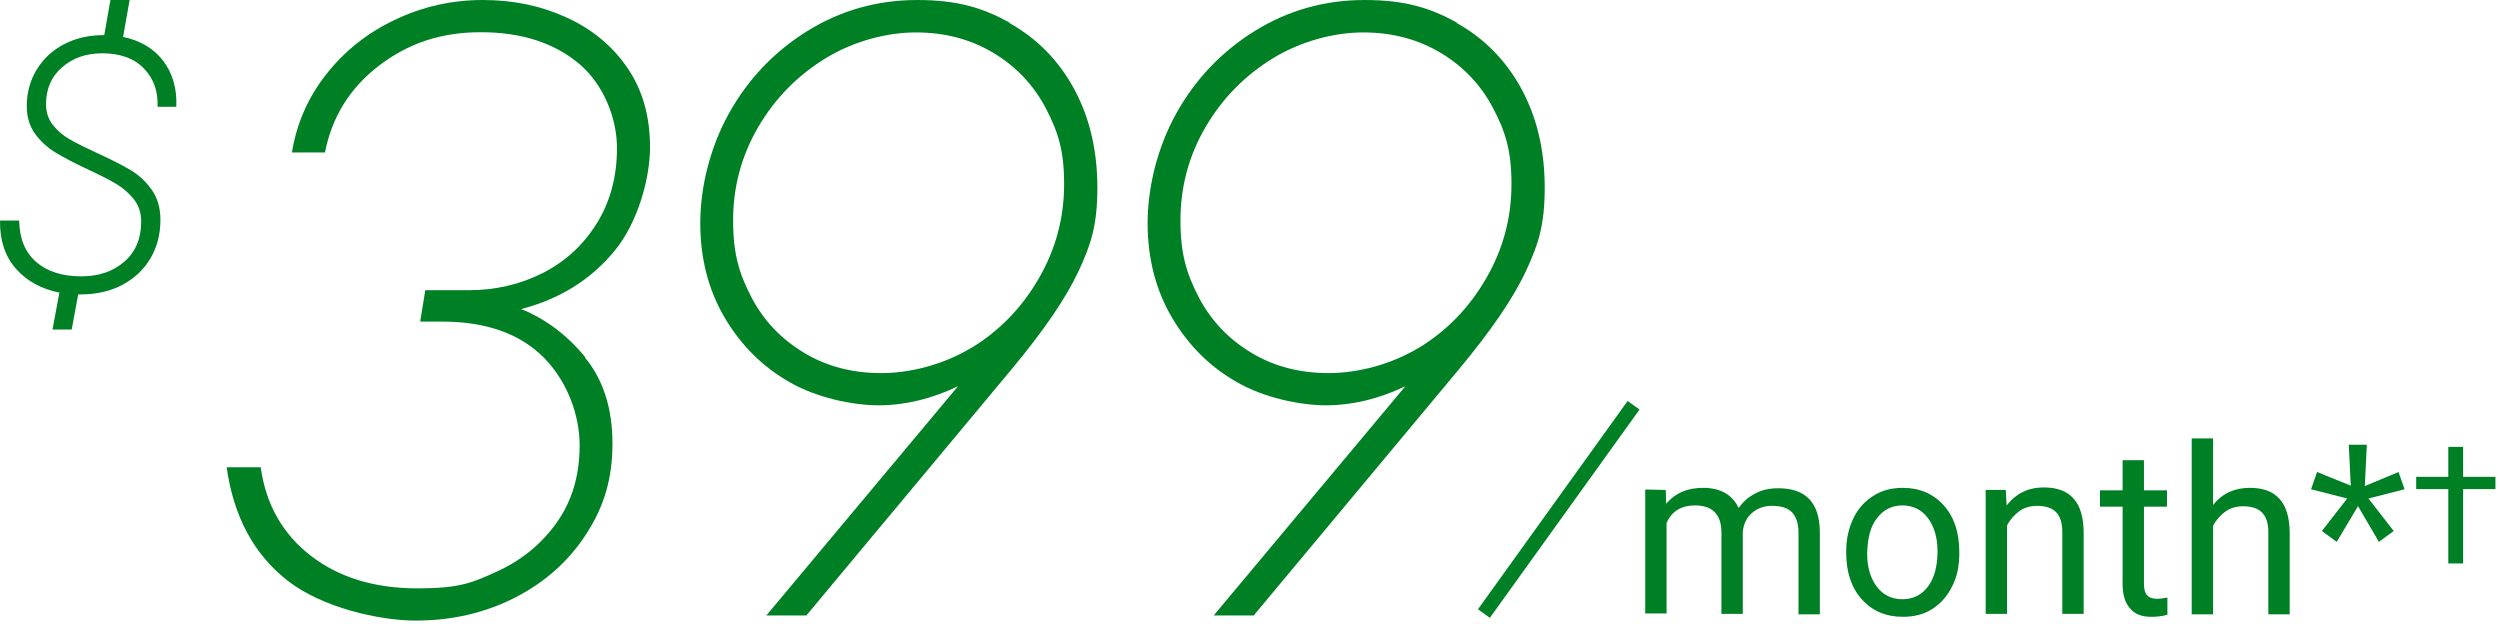 <svg width="597" height="149" viewBox="0 0 597 149" fill="none" xmlns="http://www.w3.org/2000/svg">
<path d="M37.618 25.526C37.789 21.838 36.71 18.785 34.374 16.36C32.038 13.942 28.712 12.729 24.39 12.729C20.587 12.729 17.401 13.84 14.836 16.056C12.272 18.277 10.99 21.229 10.99 24.917C10.99 26.821 11.536 28.459 12.634 29.843C13.726 31.227 15.084 32.382 16.696 33.302C18.308 34.223 20.498 35.321 23.266 36.59C26.554 38.088 29.188 39.428 31.175 40.608C33.162 41.789 34.85 43.363 36.234 45.318C37.618 47.28 38.31 49.673 38.31 52.498C38.31 55.9 37.529 58.941 35.974 61.619C34.419 64.298 32.197 66.418 29.315 67.973C26.433 69.528 23.063 70.309 19.197 70.309H18.677L17.122 78.694H12.539L14.182 69.877C9.86 69.014 6.4 67.11 3.804 64.171C1.208 61.232 -0.055 57.398 0.002 52.669H4.585C4.642 56.935 5.981 60.223 8.603 62.527C11.225 64.831 14.843 65.986 19.451 65.986C23.602 65.986 27.017 64.818 29.696 62.483C32.375 60.147 33.714 56.966 33.714 52.929C33.714 50.854 33.137 49.083 31.988 47.61C30.832 46.137 29.404 44.9 27.709 43.89C26.008 42.881 23.717 41.713 20.835 40.386C17.661 38.888 15.128 37.562 13.224 36.406C11.32 35.251 9.707 33.772 8.381 31.957C7.054 30.141 6.394 27.939 6.394 25.342C6.394 22.118 7.187 19.204 8.774 16.608C10.361 14.012 12.539 11.999 15.3 10.552C18.067 9.111 21.209 8.388 24.726 8.388H24.897L26.37 0.002H30.953L29.398 8.819C33.549 9.683 36.748 11.6 38.996 14.57C41.243 17.541 42.284 21.185 42.106 25.507H37.612L37.618 25.526Z" fill="#008024"/>
<path d="M139.69 85.371C144.051 90.663 146.257 97.524 146.257 105.953C146.257 114.382 144.198 121.047 140.033 127.467C135.867 133.936 130.232 138.983 123.077 142.659C115.922 146.334 107.983 148.196 99.26 148.196C90.537 148.196 76.913 145.06 68.778 138.738C60.643 132.417 55.792 123.399 54.125 111.589H62.26C63.486 120.459 67.504 127.516 74.218 132.711C80.932 137.905 89.459 140.502 99.701 140.502C109.943 140.502 112.834 139.13 118.764 136.435C124.645 133.74 129.399 129.819 133.025 124.674C136.651 119.528 138.416 113.451 138.416 106.345C138.416 99.24 135.573 91.203 129.889 85.42C124.204 79.686 116.069 76.795 105.533 76.795H100.338L101.563 69.297H111.952C118.323 69.297 124.204 67.925 129.546 65.229C134.887 62.534 139.2 58.614 142.434 53.468C145.668 48.322 147.335 42.295 147.335 35.385C147.335 28.475 144.345 20.389 138.367 15.292C132.388 10.245 124.547 7.696 114.844 7.696C105.141 7.696 97.447 10.392 90.488 15.684C83.529 21.026 79.265 27.936 77.599 36.414H69.709C70.836 29.455 73.581 23.231 77.942 17.694C82.304 12.156 87.793 7.794 94.359 4.707C100.926 1.571 107.934 0.002 115.285 0.002C122.636 0.002 129.153 1.375 135.279 4.168C141.405 6.961 146.257 10.98 149.834 16.223C153.46 21.516 155.225 27.789 155.225 35.14C155.225 42.491 152.382 53.125 146.698 59.986C141.013 66.847 133.564 71.453 124.449 73.805C130.281 76.158 135.377 79.98 139.739 85.273L139.69 85.371Z" fill="#008024"/>
<path d="M241.028 5.491C247.545 9.118 252.691 14.312 256.415 21.075C260.14 27.887 262.051 35.777 262.051 44.794C262.051 53.811 260.532 58.417 257.494 64.886C254.455 71.355 249.163 79.049 241.665 88.066L192.561 146.971H183.005L228.776 92.232C222.405 95.27 216.084 96.789 209.86 96.789C203.636 96.789 194.962 94.976 188.542 91.251C182.073 87.576 176.928 82.43 173.056 75.864C169.185 69.297 167.225 61.75 167.225 53.272C167.225 44.794 169.528 35.238 174.085 27.054C178.643 18.87 184.916 12.303 192.806 7.402C200.696 2.502 209.468 0.002 219.024 0.002C228.58 0.002 234.559 1.816 241.077 5.393L241.028 5.491ZM232.059 83.019C238.724 78.951 244.066 73.413 248.084 66.454C252.103 59.496 254.112 52.047 254.112 43.961C254.112 35.875 252.642 31.415 249.751 25.878C246.859 20.34 242.694 15.929 237.254 12.646C231.863 9.412 225.689 7.745 218.73 7.745C211.771 7.745 203.93 9.804 197.216 13.871C190.502 17.988 185.112 23.427 181.093 30.288C177.075 37.149 175.066 44.598 175.066 52.635C175.066 60.672 176.536 65.376 179.427 70.963C182.318 76.501 186.484 80.911 191.924 84.195C197.314 87.478 203.489 89.095 210.448 89.095C217.407 89.095 225.444 87.037 232.109 82.969L232.059 83.019Z" fill="#008024"/>
<path d="M347.854 5.491C354.372 9.118 359.518 14.312 363.242 21.075C366.966 27.887 368.878 35.777 368.878 44.794C368.878 53.811 367.358 58.417 364.32 64.886C361.282 71.355 355.989 79.049 348.491 88.066L299.387 146.971H289.831L335.603 92.232C329.232 95.27 322.91 96.789 316.686 96.789C310.463 96.789 301.789 94.976 295.369 91.251C288.9 87.576 283.754 82.43 279.883 75.864C276.011 69.297 274.051 61.75 274.051 53.272C274.051 44.794 276.354 35.238 280.912 27.054C285.47 18.87 291.742 12.303 299.632 7.402C307.522 2.502 316.294 0.002 325.85 0.002C335.407 0.002 341.385 1.816 347.903 5.393L347.854 5.491ZM338.886 83.019C345.551 78.951 350.892 73.413 354.911 66.454C358.929 59.496 360.939 52.047 360.939 43.961C360.939 35.875 359.469 31.415 356.577 25.878C353.686 20.34 349.52 15.929 344.081 12.646C338.69 9.412 332.515 7.745 325.556 7.745C318.598 7.745 310.757 9.804 304.043 13.871C297.329 17.988 291.938 23.427 287.92 30.288C283.901 37.149 281.892 44.598 281.892 52.635C281.892 60.672 283.362 65.376 286.254 70.963C289.145 76.501 293.31 80.911 298.75 84.195C304.141 87.478 310.316 89.095 317.274 89.095C324.233 89.095 332.27 87.037 338.935 82.969L338.886 83.019Z" fill="#008024"/>
<g clip-path="url(#clip0_5656_9432)">
<path d="M389.078 98.196L355.378 145.096" stroke="#008024" stroke-width="3.5" stroke-linecap="square" stroke-linejoin="bevel"/>
<path d="M397.778 116.996L397.878 120.296C400.078 117.696 402.978 116.496 406.678 116.496C410.778 116.496 413.678 118.096 415.178 121.296C416.178 119.896 417.478 118.696 419.078 117.896C420.678 116.996 422.478 116.596 424.678 116.596C431.178 116.596 434.478 119.996 434.578 126.896V146.696H429.478V127.196C429.478 125.096 428.978 123.496 427.978 122.396C426.978 121.296 425.378 120.796 423.078 120.796C421.178 120.796 419.678 121.396 418.378 122.496C417.078 123.596 416.378 125.096 416.178 126.996V146.596H411.078V127.196C411.078 122.896 408.978 120.696 404.778 120.696C401.478 120.696 399.178 122.096 397.978 124.896V146.496H392.878V116.896L397.778 116.996Z" fill="#008024"/>
<path d="M440.878 131.596C440.878 128.696 441.478 126.096 442.578 123.796C443.678 121.496 445.278 119.696 447.378 118.396C449.378 117.096 451.778 116.496 454.378 116.496C458.378 116.496 461.678 117.896 464.178 120.696C466.678 123.496 467.878 127.196 467.878 131.796V132.196C467.878 135.096 467.378 137.696 466.178 139.996C465.078 142.296 463.478 144.096 461.478 145.396C459.478 146.696 457.078 147.296 454.378 147.296C450.378 147.296 447.078 145.896 444.578 143.096C442.078 140.296 440.878 136.596 440.878 131.996V131.596ZM445.878 132.196C445.878 135.496 446.678 138.096 448.178 140.096C449.678 142.096 451.778 143.096 454.278 143.096C456.778 143.096 458.878 142.096 460.378 140.096C461.878 138.096 462.678 135.296 462.678 131.596C462.678 128.396 461.878 125.696 460.378 123.696C458.878 121.696 456.778 120.696 454.278 120.696C451.778 120.696 449.778 121.696 448.278 123.696C446.678 125.596 445.978 128.496 445.878 132.196Z" fill="#008024"/>
<path d="M478.978 116.996L479.178 120.696C481.478 117.796 484.378 116.396 488.078 116.396C494.378 116.396 497.478 119.896 497.578 126.996V146.596H492.478V126.996C492.478 124.896 491.978 123.296 490.978 122.296C489.978 121.296 488.478 120.796 486.478 120.796C484.878 120.796 483.378 121.196 482.178 122.096C480.978 122.996 479.978 124.096 479.278 125.496V146.596H474.178V116.996H478.978Z" fill="#008024"/>
<path d="M511.978 109.896V117.096H517.478V120.996H511.978V139.396C511.978 140.596 512.178 141.496 512.678 142.096C513.178 142.696 513.978 142.996 515.178 142.996C515.778 142.996 516.578 142.896 517.578 142.696V146.796C516.278 147.196 514.978 147.296 513.678 147.296C511.378 147.296 509.678 146.596 508.578 145.196C507.378 143.796 506.878 141.896 506.878 139.396V120.996H501.478V117.096H506.878V109.896H511.978Z" fill="#008024"/>
<path d="M528.478 120.596C530.678 117.796 533.678 116.496 537.278 116.496C543.578 116.496 546.678 119.996 546.778 127.096V146.696H541.678V127.096C541.678 124.996 541.178 123.396 540.178 122.396C539.178 121.396 537.678 120.896 535.678 120.896C534.078 120.896 532.578 121.296 531.378 122.196C530.178 123.096 529.178 124.196 528.478 125.596V146.696H523.378V104.696H528.478V120.596Z" fill="#008024"/>
<path d="M588.19 106.716V134.552H584.653V106.716H588.19ZM595.913 113.866V116.791H576.986V113.866H595.913Z" fill="#008024"/>
<path d="M574.212 116.836L565.585 119.041L571.624 126.805L568.077 129.393L563.093 120.862L558.012 129.393L554.466 126.805L560.505 119.041L551.878 116.836L553.315 112.714L561.367 115.973L560.888 106.196H565.201L564.722 116.069L572.774 112.714L574.212 116.836Z" fill="#008024"/>
</g>
<defs>
<clipPath id="clip0_5656_9432">
<rect width="244" height="53" fill="white" transform="translate(352.878 95.196)"/>
</clipPath>
</defs>
</svg>
